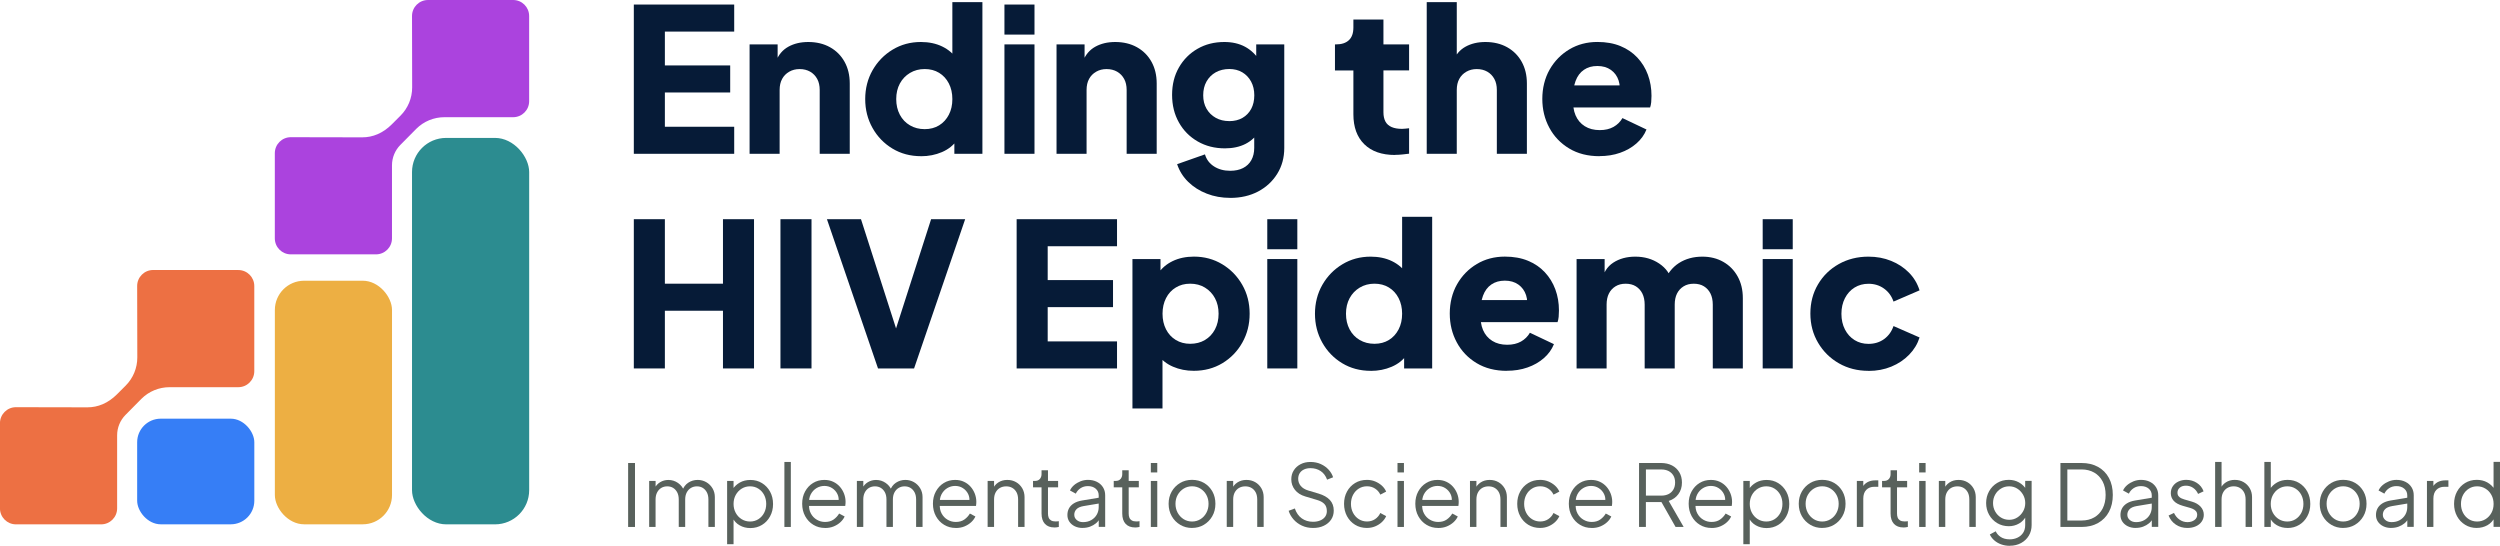 <svg xmlns="http://www.w3.org/2000/svg" id="Layer_2" data-name="Layer 2" viewBox="0 0 698.82 152.57"><defs><style>      .cls-1 {        fill: #edaf43;      }      .cls-2 {        fill: #061b37;      }      .cls-3 {        fill: #ed7043;      }      .cls-4 {        fill: #58615c;      }      .cls-5 {        fill: #ab43de;      }      .cls-6 {        fill: #2c8c90;      }      .cls-7 {        fill: #367ef6;      }    </style></defs><g id="Layer_1-2" data-name="Layer 1"><g><g><path class="cls-2" d="M177.17,42.99V1.27h28.06v7.56h-19.38v9.46h18.26v7.56h-18.26v9.58h19.38v7.56h-28.06Z"></path><path class="cls-2" d="M209.53,42.99V12.41h7.84v6.05l-.45-1.34c.71-1.83,1.86-3.18,3.44-4.06,1.59-.88,3.44-1.32,5.57-1.32,2.31,0,4.34.49,6.08,1.46,1.74.97,3.09,2.32,4.06,4.06.97,1.74,1.46,3.76,1.46,6.08v19.66h-8.4v-17.86c0-1.19-.23-2.22-.7-3.08-.47-.86-1.12-1.53-1.96-2.02-.84-.48-1.82-.73-2.94-.73s-2.05.24-2.91.73c-.86.49-1.52,1.16-1.99,2.02-.47.86-.7,1.89-.7,3.08v17.86h-8.4Z"></path><path class="cls-2" d="M257.47,43.66c-2.99,0-5.66-.71-8.01-2.13-2.35-1.42-4.21-3.34-5.57-5.77-1.36-2.43-2.04-5.11-2.04-8.06s.69-5.68,2.07-8.09c1.38-2.41,3.25-4.32,5.6-5.74,2.35-1.42,4.98-2.13,7.9-2.13,2.24,0,4.23.42,5.96,1.26,1.74.84,3.11,2.03,4.12,3.56l-1.29,1.68V.6h8.4v42.39h-7.84v-5.6l.78,1.74c-1.04,1.49-2.46,2.62-4.26,3.39s-3.73,1.15-5.82,1.15ZM258.48,36.1c1.53,0,2.87-.35,4.03-1.06,1.16-.71,2.06-1.7,2.72-2.97s.98-2.72.98-4.37-.33-3.1-.98-4.37c-.65-1.27-1.56-2.26-2.72-2.97-1.16-.71-2.5-1.06-4.03-1.06s-2.9.36-4.12,1.09c-1.21.73-2.16,1.72-2.83,2.97-.67,1.25-1.01,2.7-1.01,4.34s.34,3.1,1.01,4.37,1.61,2.26,2.83,2.97c1.21.71,2.58,1.06,4.12,1.06Z"></path><path class="cls-2" d="M280.77,9.67V1.27h8.4v8.4h-8.4ZM280.77,42.99V12.41h8.4v30.58h-8.4Z"></path><path class="cls-2" d="M295.33,42.99V12.41h7.84v6.05l-.45-1.34c.71-1.83,1.86-3.18,3.44-4.06,1.59-.88,3.44-1.32,5.57-1.32,2.31,0,4.34.49,6.08,1.46,1.74.97,3.09,2.32,4.06,4.06.97,1.74,1.46,3.76,1.46,6.08v19.66h-8.4v-17.86c0-1.19-.23-2.22-.7-3.08-.47-.86-1.12-1.53-1.96-2.02-.84-.48-1.82-.73-2.94-.73s-2.05.24-2.91.73c-.86.49-1.52,1.16-1.99,2.02-.47.86-.7,1.89-.7,3.08v17.86h-8.4Z"></path><path class="cls-2" d="M343.88,55.31c-2.35,0-4.54-.39-6.55-1.18-2.02-.78-3.74-1.88-5.18-3.28-1.44-1.4-2.47-3.05-3.11-4.96l7.78-2.74c.41,1.42,1.25,2.54,2.52,3.36,1.27.82,2.78,1.23,4.54,1.23,1.38,0,2.58-.25,3.58-.76s1.78-1.24,2.32-2.21c.54-.97.81-2.11.81-3.42v-7l1.62,2.02c-1.04,1.72-2.39,3-4.03,3.84-1.64.84-3.57,1.26-5.77,1.26-2.84,0-5.38-.64-7.62-1.93-2.24-1.29-4-3.06-5.26-5.32-1.27-2.26-1.9-4.82-1.9-7.7s.63-5.42,1.9-7.64c1.27-2.22,3-3.97,5.21-5.24,2.2-1.27,4.7-1.9,7.5-1.9,2.2,0,4.12.44,5.77,1.32,1.64.88,3.04,2.21,4.2,4l-1.06,2.02v-6.66h7.84v28.95c0,2.69-.65,5.09-1.96,7.2-1.31,2.11-3.09,3.76-5.35,4.96-2.26,1.19-4.86,1.79-7.81,1.79ZM343.6,33.86c1.42,0,2.65-.3,3.7-.9,1.04-.6,1.86-1.44,2.44-2.52.58-1.08.87-2.35.87-3.81s-.3-2.73-.9-3.84c-.6-1.1-1.42-1.96-2.46-2.58-1.05-.62-2.26-.92-3.64-.92s-2.68.31-3.78.92c-1.1.62-1.96,1.48-2.58,2.58-.62,1.1-.92,2.38-.92,3.84s.31,2.67.92,3.75c.62,1.08,1.47,1.93,2.58,2.55,1.1.62,2.36.92,3.78.92Z"></path><path class="cls-2" d="M389.96,43.32c-3.7,0-6.56-1-8.6-3-2.04-2-3.05-4.79-3.05-8.37v-12.26h-5.15v-7.28h.28c1.57,0,2.77-.39,3.61-1.18.84-.78,1.26-1.96,1.26-3.53v-2.24h8.4v6.94h7.17v7.28h-7.17v11.7c0,1.04.19,1.91.56,2.6.37.69.95,1.2,1.74,1.54.78.34,1.75.5,2.91.5.26,0,.56-.02.9-.06s.69-.07,1.06-.11v7.11c-.56.07-1.19.15-1.9.22-.71.07-1.38.11-2.02.11Z"></path><path class="cls-2" d="M398.81,42.99V.6h8.4v17.86l-1.01-1.34c.71-1.83,1.86-3.18,3.44-4.06,1.59-.88,3.44-1.32,5.57-1.32,2.31,0,4.34.49,6.08,1.46,1.74.97,3.09,2.32,4.06,4.06.97,1.74,1.46,3.76,1.46,6.08v19.66h-8.4v-17.86c0-1.19-.23-2.22-.7-3.08-.47-.86-1.12-1.53-1.96-2.02-.84-.48-1.82-.73-2.94-.73s-2.05.24-2.91.73c-.86.49-1.52,1.16-1.99,2.02-.47.86-.7,1.89-.7,3.08v17.86h-8.4Z"></path><path class="cls-2" d="M447.08,43.66c-3.25,0-6.07-.72-8.46-2.16-2.39-1.44-4.24-3.37-5.54-5.8-1.31-2.43-1.96-5.11-1.96-8.06s.68-5.79,2.04-8.18c1.36-2.39,3.2-4.27,5.52-5.66,2.31-1.38,4.93-2.07,7.84-2.07,2.43,0,4.57.38,6.44,1.15,1.87.77,3.44,1.84,4.73,3.22,1.29,1.38,2.27,2.98,2.94,4.79.67,1.81,1.01,3.78,1.01,5.91,0,.6-.03,1.19-.08,1.76-.06.58-.16,1.07-.31,1.48h-22.9v-6.16h18.14l-3.98,2.91c.37-1.6.35-3.03-.06-4.28-.41-1.25-1.13-2.24-2.16-2.97-1.03-.73-2.29-1.09-3.78-1.09s-2.71.35-3.75,1.06c-1.05.71-1.83,1.75-2.35,3.14-.52,1.38-.73,3.06-.62,5.04-.15,1.72.06,3.23.62,4.54.56,1.31,1.42,2.32,2.58,3.05,1.16.73,2.56,1.09,4.2,1.09,1.49,0,2.77-.3,3.84-.9,1.06-.6,1.89-1.42,2.49-2.46l6.72,3.19c-.6,1.49-1.54,2.8-2.83,3.92s-2.81,1.99-4.56,2.6c-1.76.62-3.68.92-5.77.92Z"></path><path class="cls-2" d="M177.17,102.99v-41.72h8.68v18.03h16.24v-18.03h8.68v41.72h-8.68v-16.13h-16.24v16.13h-8.68Z"></path><path class="cls-2" d="M218.16,102.99v-41.72h8.68v41.72h-8.68Z"></path><path class="cls-2" d="M245.43,102.99l-14.28-41.72h9.52l10.75,33.49h-1.9l10.75-33.49h9.52l-14.28,41.72h-10.08Z"></path><path class="cls-2" d="M284.18,102.99v-41.72h28.06v7.56h-19.38v9.46h18.26v7.56h-18.26v9.58h19.38v7.56h-28.06Z"></path><path class="cls-2" d="M316.55,114.19v-41.78h7.84v5.82l-.73-1.68c1.01-1.53,2.38-2.72,4.12-3.56,1.74-.84,3.72-1.26,5.96-1.26,2.91,0,5.54.71,7.9,2.13s4.22,3.33,5.6,5.74c1.38,2.41,2.07,5.11,2.07,8.09s-.68,5.64-2.04,8.06c-1.36,2.43-3.22,4.35-5.57,5.77-2.35,1.42-5.02,2.13-8.01,2.13-2.09,0-4.02-.38-5.8-1.15-1.77-.76-3.2-1.89-4.28-3.39l1.34-1.74v16.8h-8.4ZM332.68,96.1c1.57,0,2.95-.35,4.14-1.06,1.19-.71,2.13-1.7,2.8-2.97s1.01-2.72,1.01-4.37-.34-3.09-1.01-4.34-1.61-2.24-2.8-2.97c-1.19-.73-2.58-1.09-4.14-1.09s-2.83.36-4,1.06-2.09,1.7-2.74,2.97c-.65,1.27-.98,2.73-.98,4.37s.33,3.1.98,4.37c.65,1.27,1.57,2.26,2.74,2.97,1.18.71,2.51,1.06,4,1.06Z"></path><path class="cls-2" d="M354.24,69.67v-8.4h8.4v8.4h-8.4ZM354.24,102.99v-30.58h8.4v30.58h-8.4Z"></path><path class="cls-2" d="M383.19,103.66c-2.99,0-5.66-.71-8.01-2.13-2.35-1.42-4.21-3.34-5.57-5.77-1.36-2.43-2.04-5.11-2.04-8.06s.69-5.68,2.07-8.09c1.38-2.41,3.25-4.32,5.6-5.74,2.35-1.42,4.98-2.13,7.9-2.13,2.24,0,4.23.42,5.96,1.26s3.11,2.03,4.12,3.56l-1.29,1.68v-17.64h8.4v42.39h-7.84v-5.6l.78,1.74c-1.04,1.49-2.46,2.62-4.26,3.39s-3.73,1.15-5.82,1.15ZM384.2,96.1c1.53,0,2.87-.35,4.03-1.06,1.16-.71,2.06-1.7,2.72-2.97s.98-2.72.98-4.37-.33-3.1-.98-4.37c-.65-1.27-1.56-2.26-2.72-2.97s-2.5-1.06-4.03-1.06-2.9.36-4.12,1.09c-1.21.73-2.16,1.72-2.83,2.97s-1.01,2.7-1.01,4.34.34,3.1,1.01,4.37,1.61,2.26,2.83,2.97c1.21.71,2.58,1.06,4.12,1.06Z"></path><path class="cls-2" d="M421.21,103.66c-3.25,0-6.07-.72-8.46-2.16-2.39-1.44-4.24-3.37-5.54-5.8-1.31-2.43-1.96-5.11-1.96-8.06s.68-5.79,2.04-8.18c1.36-2.39,3.2-4.27,5.52-5.66,2.31-1.38,4.93-2.07,7.84-2.07,2.43,0,4.57.38,6.44,1.15,1.87.77,3.44,1.84,4.73,3.22s2.27,2.98,2.94,4.79,1.01,3.78,1.01,5.91c0,.6-.03,1.19-.08,1.76-.06.58-.16,1.07-.31,1.48h-22.9v-6.16h18.14l-3.98,2.91c.37-1.6.35-3.03-.06-4.28s-1.13-2.24-2.16-2.97c-1.03-.73-2.29-1.09-3.78-1.09s-2.71.36-3.75,1.06c-1.05.71-1.83,1.75-2.35,3.14-.52,1.38-.73,3.06-.62,5.04-.15,1.72.06,3.23.62,4.54.56,1.31,1.42,2.32,2.58,3.05,1.16.73,2.56,1.09,4.2,1.09,1.49,0,2.77-.3,3.84-.9,1.06-.6,1.89-1.42,2.49-2.46l6.72,3.19c-.6,1.49-1.54,2.8-2.83,3.92s-2.81,1.99-4.56,2.6c-1.76.62-3.68.92-5.77.92Z"></path><path class="cls-2" d="M440.7,102.99v-30.58h7.84v7.45l-.84-1.23c.45-2.35,1.53-4.09,3.25-5.21,1.72-1.12,3.77-1.68,6.16-1.68,2.54,0,4.77.64,6.69,1.93s3.13,3.02,3.61,5.18l-2.41.22c1.01-2.5,2.45-4.35,4.31-5.54,1.87-1.19,4.05-1.79,6.55-1.79,2.2,0,4.15.49,5.85,1.46s3.03,2.32,4,4.06c.97,1.74,1.46,3.76,1.46,6.08v19.66h-8.4v-17.86c0-1.19-.22-2.22-.64-3.08-.43-.86-1.04-1.53-1.82-2.02s-1.74-.73-2.86-.73-2.03.24-2.83.73-1.42,1.16-1.85,2.02c-.43.86-.64,1.89-.64,3.08v17.86h-8.4v-17.86c0-1.19-.22-2.22-.64-3.08-.43-.86-1.04-1.53-1.82-2.02s-1.74-.73-2.86-.73-2.03.24-2.83.73-1.42,1.16-1.85,2.02c-.43.86-.64,1.89-.64,3.08v17.86h-8.4Z"></path><path class="cls-2" d="M492.72,69.67v-8.4h8.4v8.4h-8.4ZM492.72,102.99v-30.58h8.4v30.58h-8.4Z"></path><path class="cls-2" d="M522.29,103.66c-3.06,0-5.82-.7-8.26-2.1-2.45-1.4-4.39-3.31-5.82-5.74-1.44-2.43-2.16-5.15-2.16-8.18s.71-5.74,2.13-8.15,3.36-4.3,5.82-5.68,5.23-2.07,8.29-2.07c2.28,0,4.39.39,6.33,1.18,1.94.78,3.6,1.88,4.98,3.28,1.38,1.4,2.37,3.05,2.97,4.96l-7.28,3.14c-.52-1.53-1.41-2.74-2.66-3.64-1.25-.9-2.7-1.34-4.34-1.34-1.46,0-2.75.36-3.89,1.06-1.14.71-2.04,1.7-2.69,2.97-.65,1.27-.98,2.73-.98,4.37s.33,3.1.98,4.37,1.55,2.26,2.69,2.97c1.14.71,2.44,1.06,3.89,1.06,1.68,0,3.14-.45,4.37-1.34,1.23-.9,2.11-2.11,2.63-3.64l7.28,3.19c-.56,1.79-1.53,3.4-2.91,4.82-1.38,1.42-3.04,2.53-4.98,3.33s-4.07,1.2-6.38,1.2Z"></path></g><g><path class="cls-4" d="M175.58,147.3v-17.88h1.92v17.88h-1.92Z"></path><path class="cls-4" d="M181.46,147.3v-12.86h1.8v2.45l-.29-.36c.35-.75.88-1.34,1.57-1.75.7-.42,1.46-.62,2.29-.62.99,0,1.89.28,2.69.84.8.56,1.37,1.29,1.7,2.18l-.5.02c.32-.99.88-1.75,1.67-2.27s1.67-.78,2.63-.78c.86,0,1.66.21,2.39.62.73.42,1.31.99,1.75,1.72.44.73.66,1.55.66,2.46v8.35h-1.8v-7.66c0-.78-.14-1.45-.42-1.99-.28-.54-.66-.96-1.14-1.26-.48-.3-1.03-.44-1.66-.44s-1.16.15-1.66.44-.89.72-1.18,1.27c-.29.55-.43,1.21-.43,1.98v7.66h-1.8v-7.66c0-.78-.14-1.45-.42-1.99-.28-.54-.66-.96-1.14-1.26-.48-.3-1.03-.44-1.66-.44s-1.18.15-1.67.44c-.49.3-.88.72-1.16,1.27-.29.55-.43,1.21-.43,1.98v7.66h-1.8Z"></path><path class="cls-4" d="M203.25,152.1v-17.66h1.8v2.88l-.29-.5c.51-.82,1.2-1.46,2.05-1.94.86-.48,1.84-.72,2.94-.72,1.22,0,2.3.29,3.25.88.95.58,1.7,1.38,2.26,2.39.55,1.01.83,2.16.83,3.46s-.28,2.43-.83,3.44c-.55,1.02-1.3,1.82-2.26,2.4-.95.58-2.04.88-3.25.88-1.1,0-2.1-.25-2.99-.76-.89-.5-1.56-1.22-2-2.15l.29-.26v7.68h-1.8ZM209.66,145.78c.86,0,1.64-.22,2.32-.65.68-.43,1.22-1.02,1.61-1.76.39-.74.59-1.58.59-2.51s-.2-1.78-.59-2.52c-.39-.74-.93-1.32-1.61-1.75-.68-.43-1.45-.65-2.32-.65s-1.64.22-2.34.65c-.7.43-1.25,1.02-1.66,1.76s-.61,1.58-.61,2.51.2,1.76.61,2.51c.41.74.96,1.33,1.66,1.76s1.48.65,2.34.65Z"></path><path class="cls-4" d="M219.26,147.3v-18.17h1.8v18.17h-1.8Z"></path><path class="cls-4" d="M230.61,147.58c-1.2,0-2.28-.29-3.25-.88-.97-.58-1.73-1.39-2.29-2.41-.56-1.02-.84-2.18-.84-3.48s.27-2.44.82-3.44,1.28-1.79,2.22-2.36c.94-.58,1.99-.86,3.16-.86.93,0,1.76.17,2.48.52.73.34,1.35.81,1.86,1.39.51.58.9,1.24,1.18,1.97.27.73.41,1.48.41,2.24,0,.16,0,.34-.02.54-.02.2-.04.4-.07.61h-10.87v-1.68h9.84l-.86.72c.14-.88.04-1.67-.3-2.36-.34-.7-.84-1.25-1.48-1.66s-1.36-.61-2.16-.61-1.54.21-2.22.62c-.68.42-1.21,1-1.6,1.74-.38.74-.54,1.63-.46,2.65-.08,1.02.08,1.92.49,2.68.41.76.97,1.35,1.68,1.76.71.42,1.48.62,2.29.62.94,0,1.74-.22,2.38-.67.64-.45,1.16-1.01,1.56-1.68l1.54.82c-.26.58-.65,1.11-1.18,1.6s-1.16.88-1.88,1.18c-.73.3-1.53.44-2.41.44Z"></path><path class="cls-4" d="M239.52,147.3v-12.86h1.8v2.45l-.29-.36c.35-.75.88-1.34,1.57-1.75.7-.42,1.46-.62,2.29-.62.99,0,1.89.28,2.69.84.8.56,1.37,1.29,1.7,2.18l-.5.02c.32-.99.88-1.75,1.67-2.27s1.67-.78,2.63-.78c.86,0,1.66.21,2.39.62.73.42,1.31.99,1.75,1.72.44.73.66,1.55.66,2.46v8.35h-1.8v-7.66c0-.78-.14-1.45-.42-1.99-.28-.54-.66-.96-1.14-1.26-.48-.3-1.03-.44-1.66-.44s-1.16.15-1.66.44-.89.72-1.18,1.27c-.29.55-.43,1.21-.43,1.98v7.66h-1.8v-7.66c0-.78-.14-1.45-.42-1.99-.28-.54-.66-.96-1.14-1.26-.48-.3-1.03-.44-1.66-.44s-1.18.15-1.67.44c-.49.3-.88.72-1.16,1.27-.29.55-.43,1.21-.43,1.98v7.66h-1.8Z"></path><path class="cls-4" d="M267.16,147.58c-1.2,0-2.28-.29-3.25-.88-.97-.58-1.73-1.39-2.29-2.41-.56-1.02-.84-2.18-.84-3.48s.27-2.44.82-3.44,1.28-1.79,2.22-2.36c.94-.58,1.99-.86,3.16-.86.93,0,1.76.17,2.48.52.73.34,1.35.81,1.86,1.39.51.58.9,1.24,1.18,1.97.27.73.41,1.48.41,2.24,0,.16,0,.34-.02.54-.02.2-.04.4-.07.61h-10.87v-1.68h9.84l-.86.72c.14-.88.04-1.67-.3-2.36-.34-.7-.84-1.25-1.48-1.66s-1.36-.61-2.16-.61-1.54.21-2.22.62c-.68.42-1.21,1-1.6,1.74-.38.74-.54,1.63-.46,2.65-.08,1.02.08,1.92.49,2.68.41.76.97,1.35,1.68,1.76.71.42,1.48.62,2.29.62.94,0,1.74-.22,2.38-.67.64-.45,1.16-1.01,1.56-1.68l1.54.82c-.26.58-.65,1.11-1.18,1.6s-1.16.88-1.88,1.18c-.73.3-1.53.44-2.41.44Z"></path><path class="cls-4" d="M276.07,147.3v-12.86h1.8v2.5l-.41-.1c.32-.83.84-1.49,1.57-1.97.73-.48,1.57-.72,2.53-.72s1.73.21,2.46.62c.73.42,1.3.99,1.73,1.72.42.73.64,1.55.64,2.46v8.35h-1.8v-7.66c0-.78-.14-1.45-.42-1.99-.28-.54-.67-.96-1.18-1.26-.5-.3-1.08-.44-1.74-.44s-1.24.15-1.75.44c-.51.3-.91.72-1.2,1.27-.29.55-.43,1.21-.43,1.98v7.66h-1.8Z"></path><path class="cls-4" d="M294.74,147.44c-1.15,0-2.04-.34-2.66-1.01-.62-.67-.94-1.63-.94-2.88v-7.32h-2.38v-1.8h.6c.54,0,.98-.18,1.3-.54.32-.36.48-.81.48-1.36v-1.08h1.8v2.98h2.83v1.8h-2.83v7.32c0,.43.06.81.19,1.14.13.33.35.59.66.78.31.19.73.29,1.26.29.13,0,.28,0,.46-.02.18-.02.33-.03.46-.05v1.61c-.19.05-.41.08-.65.11-.24.02-.43.04-.58.04Z"></path><path class="cls-4" d="M302.61,147.58c-.82,0-1.54-.16-2.18-.47-.64-.31-1.14-.74-1.51-1.28s-.55-1.17-.55-1.87.14-1.28.43-1.84c.29-.55.74-1.02,1.34-1.4s1.38-.66,2.33-.82l5.04-.84v1.63l-4.61.77c-.93.16-1.6.46-2,.89-.41.43-.61.94-.61,1.54s.23,1.06.68,1.46c.46.4,1.04.6,1.76.6.88,0,1.65-.19,2.3-.56.66-.38,1.17-.88,1.54-1.52.37-.64.55-1.35.55-2.14v-3.26c0-.77-.28-1.39-.84-1.87-.56-.48-1.29-.72-2.18-.72-.78,0-1.47.2-2.06.59-.59.39-1.03.9-1.32,1.52l-1.63-.89c.24-.54.62-1.04,1.14-1.49.52-.45,1.12-.8,1.79-1.07.67-.26,1.37-.4,2.09-.4.94,0,1.78.18,2.51.55.73.37,1.3.88,1.7,1.52.41.65.61,1.4.61,2.24v8.83h-1.8v-2.57l.26.26c-.22.48-.57.92-1.04,1.31-.47.39-1.02.7-1.66.94-.63.23-1.32.35-2.08.35Z"></path><path class="cls-4" d="M317.3,147.44c-1.15,0-2.04-.34-2.66-1.01-.62-.67-.94-1.63-.94-2.88v-7.32h-2.38v-1.8h.6c.54,0,.98-.18,1.3-.54.32-.36.48-.81.48-1.36v-1.08h1.8v2.98h2.83v1.8h-2.83v7.32c0,.43.06.81.19,1.14.13.33.35.59.66.78.31.19.73.29,1.26.29.13,0,.28,0,.46-.02.18-.02.33-.03.46-.05v1.61c-.19.05-.41.08-.65.11-.24.02-.43.04-.58.04Z"></path><path class="cls-4" d="M321.69,132.06v-2.64h1.8v2.64h-1.8ZM321.69,147.3v-12.86h1.8v12.86h-1.8Z"></path><path class="cls-4" d="M333.21,147.58c-1.22,0-2.32-.29-3.31-.88s-1.78-1.38-2.36-2.4c-.58-1.02-.88-2.17-.88-3.47s.29-2.42.86-3.43c.58-1.01,1.36-1.8,2.34-2.39.98-.58,2.1-.88,3.35-.88s2.36.29,3.35.86c.98.58,1.76,1.37,2.33,2.38s.85,2.16.85,3.46-.3,2.48-.89,3.49c-.59,1.02-1.38,1.81-2.36,2.39-.98.58-2.08.86-3.28.86ZM333.21,145.78c.86,0,1.64-.22,2.34-.65s1.25-1.02,1.66-1.78c.41-.75.61-1.59.61-2.52s-.2-1.76-.61-2.5-.96-1.32-1.66-1.75c-.7-.43-1.48-.65-2.34-.65s-1.64.22-2.34.65c-.7.43-1.25,1.02-1.67,1.75-.42.74-.62,1.57-.62,2.5s.21,1.77.62,2.52c.42.75.97,1.34,1.67,1.78.7.43,1.48.65,2.34.65Z"></path><path class="cls-4" d="M342.91,147.3v-12.86h1.8v2.5l-.41-.1c.32-.83.84-1.49,1.57-1.97.73-.48,1.57-.72,2.53-.72s1.73.21,2.46.62c.73.42,1.3.99,1.73,1.72.42.73.64,1.55.64,2.46v8.35h-1.8v-7.66c0-.78-.14-1.45-.42-1.99-.28-.54-.67-.96-1.18-1.26-.5-.3-1.08-.44-1.74-.44s-1.24.15-1.75.44c-.51.3-.91.72-1.2,1.27-.29.55-.43,1.21-.43,1.98v7.66h-1.8Z"></path><path class="cls-4" d="M367.03,147.58c-1.14,0-2.17-.22-3.1-.65s-1.71-1.01-2.35-1.74c-.64-.73-1.1-1.53-1.37-2.41l1.73-.65c.42,1.22,1.06,2.14,1.94,2.77.88.63,1.93.95,3.14.95.77,0,1.44-.12,2.03-.37s1.04-.6,1.36-1.04c.32-.45.48-.97.48-1.56,0-.88-.24-1.56-.72-2.04s-1.17-.85-2.06-1.1l-3.22-.96c-1.26-.37-2.24-.98-2.92-1.85-.68-.86-1.02-1.85-1.02-2.95,0-.94.23-1.78.7-2.51.46-.73,1.1-1.3,1.91-1.72s1.72-.62,2.75-.62,2.04.2,2.89.59c.86.39,1.58.91,2.17,1.55.59.64,1.02,1.35,1.27,2.14l-1.68.67c-.38-1.06-.98-1.86-1.79-2.4-.81-.54-1.76-.82-2.84-.82-.69,0-1.29.12-1.81.36-.52.24-.92.58-1.21,1.03-.29.45-.43.98-.43,1.58,0,.74.23,1.4.7,1.98s1.18,1.02,2.14,1.31l2.83.84c1.41.42,2.47,1.02,3.19,1.8s1.08,1.77,1.08,2.95c0,.96-.24,1.8-.73,2.53-.49.73-1.17,1.3-2.04,1.72-.87.42-1.88.62-3.01.62Z"></path><path class="cls-4" d="M382.12,147.58c-1.26,0-2.38-.3-3.34-.89-.96-.59-1.71-1.4-2.26-2.41-.54-1.02-.82-2.16-.82-3.44s.27-2.42.82-3.43c.54-1.01,1.3-1.8,2.26-2.39s2.07-.88,3.34-.88c.8,0,1.55.14,2.26.43.7.29,1.33.68,1.87,1.16.54.49.95,1.05,1.22,1.69l-1.63.84c-.32-.69-.81-1.25-1.46-1.68-.66-.43-1.41-.65-2.26-.65s-1.61.21-2.29.64c-.68.42-1.22,1.01-1.61,1.75-.39.74-.59,1.59-.59,2.53s.2,1.76.59,2.51c.39.74.93,1.33,1.61,1.76.68.43,1.44.65,2.29.65s1.6-.22,2.24-.65c.65-.43,1.14-1.01,1.48-1.73l1.63.89c-.27.62-.68,1.18-1.22,1.68-.54.5-1.17.89-1.87,1.18-.71.29-1.46.43-2.26.43Z"></path><path class="cls-4" d="M390.64,132.06v-2.64h1.8v2.64h-1.8ZM390.64,147.3v-12.86h1.8v12.86h-1.8Z"></path><path class="cls-4" d="M402,147.58c-1.2,0-2.28-.29-3.25-.88-.97-.58-1.73-1.39-2.29-2.41-.56-1.02-.84-2.18-.84-3.48s.27-2.44.82-3.44,1.28-1.79,2.22-2.36c.94-.58,1.99-.86,3.16-.86.93,0,1.76.17,2.48.52.73.34,1.35.81,1.86,1.39.51.58.9,1.24,1.18,1.97.27.73.41,1.48.41,2.24,0,.16,0,.34-.02.54-.02.2-.04.4-.07.61h-10.87v-1.68h9.84l-.86.72c.14-.88.04-1.67-.3-2.36-.34-.7-.84-1.25-1.48-1.66s-1.36-.61-2.16-.61-1.54.21-2.22.62c-.68.42-1.21,1-1.6,1.74-.38.74-.54,1.63-.46,2.65-.08,1.02.08,1.92.49,2.68.41.76.97,1.35,1.68,1.76.71.42,1.48.62,2.29.62.94,0,1.74-.22,2.38-.67.64-.45,1.16-1.01,1.56-1.68l1.54.82c-.26.58-.65,1.11-1.18,1.6s-1.16.88-1.88,1.18c-.73.3-1.53.44-2.41.44Z"></path><path class="cls-4" d="M410.9,147.3v-12.86h1.8v2.5l-.41-.1c.32-.83.84-1.49,1.57-1.97.73-.48,1.57-.72,2.53-.72s1.73.21,2.46.62c.73.42,1.3.99,1.73,1.72.42.73.64,1.55.64,2.46v8.35h-1.8v-7.66c0-.78-.14-1.45-.42-1.99-.28-.54-.67-.96-1.18-1.26-.5-.3-1.08-.44-1.74-.44s-1.24.15-1.75.44c-.51.3-.91.72-1.2,1.27-.29.55-.43,1.21-.43,1.98v7.66h-1.8Z"></path><path class="cls-4" d="M430.53,147.58c-1.26,0-2.38-.3-3.34-.89-.96-.59-1.71-1.4-2.26-2.41-.54-1.02-.82-2.16-.82-3.44s.27-2.42.82-3.43c.54-1.01,1.3-1.8,2.26-2.39s2.07-.88,3.34-.88c.8,0,1.55.14,2.26.43.7.29,1.33.68,1.87,1.16.54.49.95,1.05,1.22,1.69l-1.63.84c-.32-.69-.81-1.25-1.46-1.68-.66-.43-1.41-.65-2.26-.65s-1.61.21-2.29.64c-.68.42-1.22,1.01-1.61,1.75-.39.74-.59,1.59-.59,2.53s.2,1.76.59,2.51c.39.74.93,1.33,1.61,1.76.68.43,1.44.65,2.29.65s1.6-.22,2.24-.65c.65-.43,1.14-1.01,1.48-1.73l1.63.89c-.27.62-.68,1.18-1.22,1.68-.54.5-1.17.89-1.87,1.18-.71.29-1.46.43-2.26.43Z"></path><path class="cls-4" d="M444.91,147.58c-1.2,0-2.28-.29-3.25-.88-.97-.58-1.73-1.39-2.29-2.41-.56-1.02-.84-2.18-.84-3.48s.27-2.44.82-3.44,1.28-1.79,2.22-2.36c.94-.58,1.99-.86,3.16-.86.93,0,1.76.17,2.48.52.73.34,1.35.81,1.86,1.39.51.58.9,1.24,1.18,1.97.27.73.41,1.48.41,2.24,0,.16,0,.34-.02.54-.02.2-.04.4-.07.61h-10.87v-1.68h9.84l-.86.72c.14-.88.04-1.67-.3-2.36-.34-.7-.84-1.25-1.48-1.66s-1.36-.61-2.16-.61-1.54.21-2.22.62c-.68.42-1.21,1-1.6,1.74-.38.74-.54,1.63-.46,2.65-.08,1.02.08,1.92.49,2.68.41.76.97,1.35,1.68,1.76.71.42,1.48.62,2.29.62.94,0,1.74-.22,2.38-.67.64-.45,1.16-1.01,1.56-1.68l1.54.82c-.26.58-.65,1.11-1.18,1.6s-1.16.88-1.88,1.18c-.73.3-1.53.44-2.41.44Z"></path><path class="cls-4" d="M458.16,147.3v-17.88h6.14c1.17,0,2.19.23,3.07.68s1.56,1.1,2.05,1.92.73,1.78.73,2.87c0,1.26-.33,2.34-1,3.24-.66.9-1.56,1.53-2.7,1.9l4.18,7.27h-2.26l-4.37-7.7,1.3.74h-5.23v6.96h-1.92ZM460.08,138.54h4.32c.77,0,1.44-.15,2.02-.44s1.02-.72,1.34-1.27c.32-.55.48-1.2.48-1.96s-.16-1.4-.48-1.94-.77-.96-1.34-1.26c-.58-.29-1.25-.44-2.02-.44h-4.32v7.32Z"></path><path class="cls-4" d="M478.41,147.58c-1.2,0-2.28-.29-3.25-.88-.97-.58-1.73-1.39-2.29-2.41-.56-1.02-.84-2.18-.84-3.48s.27-2.44.82-3.44,1.28-1.79,2.22-2.36c.94-.58,1.99-.86,3.16-.86.93,0,1.76.17,2.48.52.73.34,1.35.81,1.86,1.39.51.58.9,1.24,1.18,1.97.27.73.41,1.48.41,2.24,0,.16,0,.34-.02.54-.02.2-.04.4-.07.61h-10.87v-1.68h9.84l-.86.72c.14-.88.04-1.67-.3-2.36-.34-.7-.84-1.25-1.48-1.66s-1.36-.61-2.16-.61-1.54.21-2.22.62c-.68.42-1.21,1-1.6,1.74-.38.74-.54,1.63-.46,2.65-.08,1.02.08,1.92.49,2.68.41.76.97,1.35,1.68,1.76.71.42,1.48.62,2.29.62.94,0,1.74-.22,2.38-.67.64-.45,1.16-1.01,1.56-1.68l1.54.82c-.26.58-.65,1.11-1.18,1.6s-1.16.88-1.88,1.18c-.73.3-1.53.44-2.41.44Z"></path><path class="cls-4" d="M487.31,152.1v-17.66h1.8v2.88l-.29-.5c.51-.82,1.2-1.46,2.05-1.94.86-.48,1.84-.72,2.94-.72,1.22,0,2.3.29,3.25.88.95.58,1.7,1.38,2.26,2.39.55,1.01.83,2.16.83,3.46s-.28,2.43-.83,3.44c-.55,1.02-1.3,1.82-2.26,2.4-.95.58-2.04.88-3.25.88-1.1,0-2.1-.25-2.99-.76-.89-.5-1.56-1.22-2-2.15l.29-.26v7.68h-1.8ZM493.72,145.78c.86,0,1.64-.22,2.32-.65.68-.43,1.22-1.02,1.61-1.76.39-.74.59-1.58.59-2.51s-.2-1.78-.59-2.52c-.39-.74-.93-1.32-1.61-1.75-.68-.43-1.45-.65-2.32-.65s-1.64.22-2.34.65c-.7.43-1.25,1.02-1.66,1.76s-.61,1.58-.61,2.51.2,1.76.61,2.51c.41.74.96,1.33,1.66,1.76s1.48.65,2.34.65Z"></path><path class="cls-4" d="M509.35,147.58c-1.22,0-2.32-.29-3.31-.88s-1.78-1.38-2.36-2.4c-.58-1.02-.88-2.17-.88-3.47s.29-2.42.86-3.43c.58-1.01,1.36-1.8,2.34-2.39.98-.58,2.1-.88,3.35-.88s2.36.29,3.35.86c.98.58,1.76,1.37,2.33,2.38s.85,2.16.85,3.46-.3,2.48-.89,3.49c-.59,1.02-1.38,1.81-2.36,2.39-.98.58-2.08.86-3.28.86ZM509.35,145.78c.86,0,1.64-.22,2.34-.65s1.25-1.02,1.66-1.78c.41-.75.61-1.59.61-2.52s-.2-1.76-.61-2.5-.96-1.32-1.66-1.75c-.7-.43-1.48-.65-2.34-.65s-1.64.22-2.34.65c-.7.43-1.25,1.02-1.67,1.75-.42.74-.62,1.57-.62,2.5s.21,1.77.62,2.52c.42.75.97,1.34,1.67,1.78.7.43,1.48.65,2.34.65Z"></path><path class="cls-4" d="M519.04,147.3v-12.86h1.8v2.11l-.24-.31c.3-.61.76-1.09,1.38-1.44.62-.35,1.36-.53,2.24-.53h.82v1.8h-1.13c-.93,0-1.67.29-2.23.86-.56.58-.84,1.39-.84,2.45v7.92h-1.8Z"></path><path class="cls-4" d="M532.07,147.44c-1.15,0-2.04-.34-2.66-1.01-.62-.67-.94-1.63-.94-2.88v-7.32h-2.38v-1.8h.6c.54,0,.98-.18,1.3-.54.32-.36.48-.81.48-1.36v-1.08h1.8v2.98h2.83v1.8h-2.83v7.32c0,.43.06.81.19,1.14.13.33.35.59.66.78.31.19.73.29,1.26.29.13,0,.28,0,.46-.02.18-.02.33-.03.46-.05v1.61c-.19.05-.41.08-.65.11-.24.02-.43.04-.58.04Z"></path><path class="cls-4" d="M536.46,132.06v-2.64h1.8v2.64h-1.8ZM536.46,147.3v-12.86h1.8v12.86h-1.8Z"></path><path class="cls-4" d="M541.96,147.3v-12.86h1.8v2.5l-.41-.1c.32-.83.84-1.49,1.57-1.97.73-.48,1.57-.72,2.53-.72s1.73.21,2.46.62c.73.42,1.3.99,1.73,1.72.42.73.64,1.55.64,2.46v8.35h-1.8v-7.66c0-.78-.14-1.45-.42-1.99-.28-.54-.67-.96-1.18-1.26-.5-.3-1.08-.44-1.74-.44s-1.24.15-1.75.44c-.51.3-.91.72-1.2,1.27-.29.55-.43,1.21-.43,1.98v7.66h-1.8Z"></path><path class="cls-4" d="M561.81,152.57c-.88,0-1.69-.14-2.44-.41-.74-.27-1.38-.64-1.92-1.12-.54-.47-.95-1.02-1.24-1.64l1.66-.89c.26.61.71,1.14,1.37,1.58s1.5.67,2.52.67c.78,0,1.5-.15,2.16-.46s1.18-.75,1.58-1.34c.4-.59.6-1.32.6-2.18v-2.86l.29.26c-.45.93-1.11,1.64-1.99,2.15s-1.84.76-2.88.76c-1.2,0-2.28-.29-3.24-.86-.96-.58-1.72-1.36-2.27-2.34-.55-.98-.83-2.08-.83-3.28s.28-2.31.83-3.29c.55-.98,1.3-1.75,2.26-2.33.95-.58,2.04-.86,3.25-.86,1.04,0,1.99.24,2.84.72.86.48,1.53,1.13,2.03,1.94l-.29.5v-2.88h1.8v12.36c0,1.1-.26,2.09-.78,2.96s-1.24,1.56-2.16,2.06-1.97.76-3.16.76ZM561.62,145.3c.83,0,1.58-.21,2.26-.64s1.21-.99,1.62-1.7.61-1.49.61-2.34-.2-1.63-.61-2.34c-.41-.71-.95-1.28-1.62-1.7s-1.42-.64-2.26-.64-1.62.21-2.3.64c-.69.42-1.23.99-1.62,1.69-.39.7-.59,1.49-.59,2.35s.2,1.63.59,2.34c.39.71.93,1.28,1.61,1.7.68.42,1.45.64,2.32.64Z"></path><path class="cls-4" d="M575.95,147.3v-17.88h5.88c1.78,0,3.32.36,4.63,1.09,1.31.73,2.33,1.76,3.05,3.1s1.08,2.92,1.08,4.74-.36,3.38-1.08,4.73c-.72,1.34-1.74,2.38-3.05,3.12-1.31.74-2.86,1.1-4.63,1.1h-5.88ZM577.87,145.5h3.96c1.38,0,2.57-.29,3.58-.88,1.01-.58,1.79-1.41,2.34-2.48s.83-2.34.83-3.79-.28-2.72-.84-3.78c-.56-1.06-1.34-1.89-2.35-2.47s-2.19-.88-3.55-.88h-3.96v14.28Z"></path><path class="cls-4" d="M596.97,147.58c-.82,0-1.54-.16-2.18-.47-.64-.31-1.14-.74-1.51-1.28s-.55-1.17-.55-1.87.14-1.28.43-1.84c.29-.55.74-1.02,1.34-1.4s1.38-.66,2.33-.82l5.04-.84v1.63l-4.61.77c-.93.16-1.6.46-2,.89-.41.43-.61.94-.61,1.54s.23,1.06.68,1.46c.46.4,1.04.6,1.76.6.88,0,1.65-.19,2.3-.56.66-.38,1.17-.88,1.54-1.52.37-.64.55-1.35.55-2.14v-3.26c0-.77-.28-1.39-.84-1.87-.56-.48-1.29-.72-2.18-.72-.78,0-1.47.2-2.06.59-.59.39-1.03.9-1.32,1.52l-1.63-.89c.24-.54.62-1.04,1.14-1.49.52-.45,1.12-.8,1.79-1.07.67-.26,1.37-.4,2.09-.4.94,0,1.78.18,2.51.55.73.37,1.3.88,1.7,1.52.41.65.61,1.4.61,2.24v8.83h-1.8v-2.57l.26.26c-.22.48-.57.92-1.04,1.31-.47.39-1.02.7-1.66.94-.63.23-1.32.35-2.08.35Z"></path><path class="cls-4" d="M611.44,147.58c-1.23,0-2.31-.31-3.24-.94-.93-.62-1.6-1.47-2.02-2.54l1.51-.72c.37.78.88,1.41,1.55,1.87.66.46,1.4.7,2.2.7s1.42-.19,1.94-.56.79-.87.79-1.48c0-.45-.13-.8-.38-1.07s-.55-.47-.89-.61c-.34-.14-.63-.25-.89-.31l-1.85-.53c-1.18-.34-2.04-.81-2.57-1.42-.53-.61-.79-1.31-.79-2.11,0-.75.19-1.41.58-1.97.38-.56.9-.99,1.56-1.3.66-.3,1.38-.46,2.18-.46,1.09,0,2.08.28,2.96.85.89.57,1.52,1.36,1.88,2.36l-1.54.72c-.32-.72-.78-1.28-1.38-1.69-.6-.41-1.27-.61-2-.61s-1.3.18-1.73.55c-.43.37-.65.83-.65,1.39,0,.43.11.78.34,1.03.22.26.48.45.78.58s.56.22.78.29l2.14.62c1.04.3,1.85.78,2.44,1.42.58.64.88,1.39.88,2.26,0,.7-.2,1.34-.59,1.9-.39.56-.93,1-1.62,1.31-.69.31-1.48.47-2.38.47Z"></path><path class="cls-4" d="M619.19,147.3v-18.17h1.8v7.8l-.41-.1c.32-.83.84-1.49,1.57-1.97.73-.48,1.57-.72,2.53-.72s1.73.21,2.46.62c.73.42,1.3.99,1.73,1.72.42.73.64,1.55.64,2.46v8.35h-1.8v-7.66c0-.78-.14-1.45-.43-1.99-.29-.54-.68-.96-1.19-1.26s-1.08-.44-1.72-.44-1.22.15-1.73.44-.92.72-1.21,1.27c-.3.55-.44,1.21-.44,1.98v7.66h-1.8Z"></path><path class="cls-4" d="M639.45,147.58c-1.1,0-2.1-.25-2.99-.76-.89-.5-1.56-1.22-2-2.15l.29-.26v2.88h-1.8v-18.17h1.8v8.18l-.29-.5c.51-.82,1.2-1.46,2.05-1.94.86-.48,1.84-.72,2.94-.72,1.22,0,2.3.29,3.25.88.95.58,1.7,1.38,2.26,2.39.55,1.01.83,2.16.83,3.46s-.28,2.43-.83,3.44c-.55,1.02-1.3,1.82-2.26,2.4-.95.58-2.04.88-3.25.88ZM639.35,145.78c.86,0,1.64-.22,2.32-.65.68-.43,1.22-1.02,1.61-1.76.39-.74.59-1.58.59-2.51s-.2-1.78-.59-2.52c-.39-.74-.93-1.32-1.61-1.75-.68-.43-1.45-.65-2.32-.65s-1.64.22-2.34.65c-.7.43-1.25,1.02-1.66,1.76s-.61,1.58-.61,2.51.2,1.76.61,2.51c.41.74.96,1.33,1.66,1.76s1.48.65,2.34.65Z"></path><path class="cls-4" d="M654.98,147.58c-1.22,0-2.32-.29-3.31-.88s-1.78-1.38-2.36-2.4c-.58-1.02-.88-2.17-.88-3.47s.29-2.42.86-3.43c.58-1.01,1.36-1.8,2.34-2.39.98-.58,2.1-.88,3.35-.88s2.36.29,3.35.86c.98.58,1.76,1.37,2.33,2.38s.85,2.16.85,3.46-.3,2.48-.89,3.49c-.59,1.02-1.38,1.81-2.36,2.39-.98.58-2.08.86-3.28.86ZM654.98,145.78c.86,0,1.64-.22,2.34-.65s1.25-1.02,1.66-1.78c.41-.75.61-1.59.61-2.52s-.2-1.76-.61-2.5-.96-1.32-1.66-1.75c-.7-.43-1.48-.65-2.34-.65s-1.64.22-2.34.65c-.7.43-1.25,1.02-1.67,1.75-.42.74-.62,1.57-.62,2.5s.21,1.77.62,2.52c.42.75.97,1.34,1.67,1.78.7.43,1.48.65,2.34.65Z"></path><path class="cls-4" d="M668.39,147.58c-.82,0-1.54-.16-2.18-.47-.64-.31-1.14-.74-1.51-1.28s-.55-1.17-.55-1.87.14-1.28.43-1.84c.29-.55.74-1.02,1.34-1.4s1.38-.66,2.33-.82l5.04-.84v1.63l-4.61.77c-.93.16-1.6.46-2,.89-.41.43-.61.94-.61,1.54s.23,1.06.68,1.46c.46.4,1.04.6,1.76.6.88,0,1.65-.19,2.3-.56.66-.38,1.17-.88,1.54-1.52.37-.64.55-1.35.55-2.14v-3.26c0-.77-.28-1.39-.84-1.87-.56-.48-1.29-.72-2.18-.72-.78,0-1.47.2-2.06.59-.59.39-1.03.9-1.32,1.52l-1.63-.89c.24-.54.62-1.04,1.14-1.49.52-.45,1.12-.8,1.79-1.07.67-.26,1.37-.4,2.09-.4.94,0,1.78.18,2.51.55.73.37,1.3.88,1.7,1.52.41.65.61,1.4.61,2.24v8.83h-1.8v-2.57l.26.26c-.22.48-.57.92-1.04,1.31-.47.39-1.02.7-1.66.94-.63.23-1.32.35-2.08.35Z"></path><path class="cls-4" d="M678.4,147.3v-12.86h1.8v2.11l-.24-.31c.3-.61.76-1.09,1.38-1.44.62-.35,1.36-.53,2.24-.53h.82v1.8h-1.13c-.93,0-1.67.29-2.23.86-.56.58-.84,1.39-.84,2.45v7.92h-1.8Z"></path><path class="cls-4" d="M692.32,147.58c-1.2,0-2.28-.29-3.24-.88s-1.72-1.38-2.27-2.4c-.55-1.02-.83-2.16-.83-3.44s.28-2.45.83-3.46c.55-1.01,1.3-1.8,2.26-2.39.95-.58,2.04-.88,3.25-.88,1.1,0,2.09.24,2.95.72.86.48,1.54,1.13,2.04,1.94l-.29.5v-8.18h1.8v18.17h-1.8v-2.88l.29.26c-.45.93-1.12,1.64-2,2.15-.89.5-1.88.76-2.99.76ZM692.42,145.78c.86,0,1.64-.22,2.34-.65.7-.43,1.25-1.02,1.66-1.76.41-.74.61-1.58.61-2.51s-.2-1.76-.61-2.51-.96-1.33-1.66-1.76c-.7-.43-1.48-.65-2.34-.65s-1.62.22-2.3.65c-.69.43-1.23,1.02-1.62,1.75-.39.74-.59,1.58-.59,2.52s.2,1.76.59,2.51c.39.74.93,1.33,1.61,1.76.68.43,1.45.65,2.32.65Z"></path></g><rect class="cls-7" x="38.34" y="117.03" width="32.75" height="29.53" rx="6.59" ry="6.59"></rect><rect class="cls-1" x="76.83" y="78.47" width="32.75" height="68.09" rx="8.18" ry="8.18"></rect><rect class="cls-6" x="115.17" y="38.55" width="32.75" height="108.02" rx="9.55" ry="9.55"></rect><path class="cls-3" d="M66.62,75.47h-23.81c-2.47,0-4.47,2-4.47,4.47,0,0,.02,12.83.04,19.95.01,2.97-1.16,5.81-3.26,7.91l-2.42,2.42c-2.48,2.48-5.32,3.65-8.29,3.64-7.12-.03-19.95-.04-19.95-.04-2.47,0-4.47,2-4.47,4.47v23.81c0,2.47,2,4.47,4.47,4.47h23.81c2.47,0,4.47-2,4.47-4.47v-20.41c0-2.13.83-4.17,2.32-5.69,1.33-1.36,3.02-3.08,4.48-4.53,2.09-2.08,4.91-3.24,7.85-3.24h19.22c2.47,0,4.47-2,4.47-4.47v-23.81c0-2.47-2-4.47-4.47-4.47Z"></path><path class="cls-5" d="M143.45,0h-23.81c-2.47,0-4.47,2-4.47,4.47,0,0,.02,12.83.04,19.95.01,2.97-1.16,5.81-3.26,7.91l-2.42,2.42c-2.48,2.48-5.32,3.65-8.29,3.64-7.12-.03-19.95-.04-19.95-.04-2.47,0-4.47,2-4.47,4.47v23.81c0,2.47,2,4.47,4.47,4.47h23.81c2.47,0,4.47-2,4.47-4.47v-20.41c0-2.13.83-4.17,2.32-5.69,1.33-1.36,3.02-3.08,4.48-4.53,2.09-2.08,4.91-3.24,7.85-3.24h19.22c2.47,0,4.47-2,4.47-4.47V4.47c0-2.47-2-4.47-4.47-4.47Z"></path></g></g></svg>